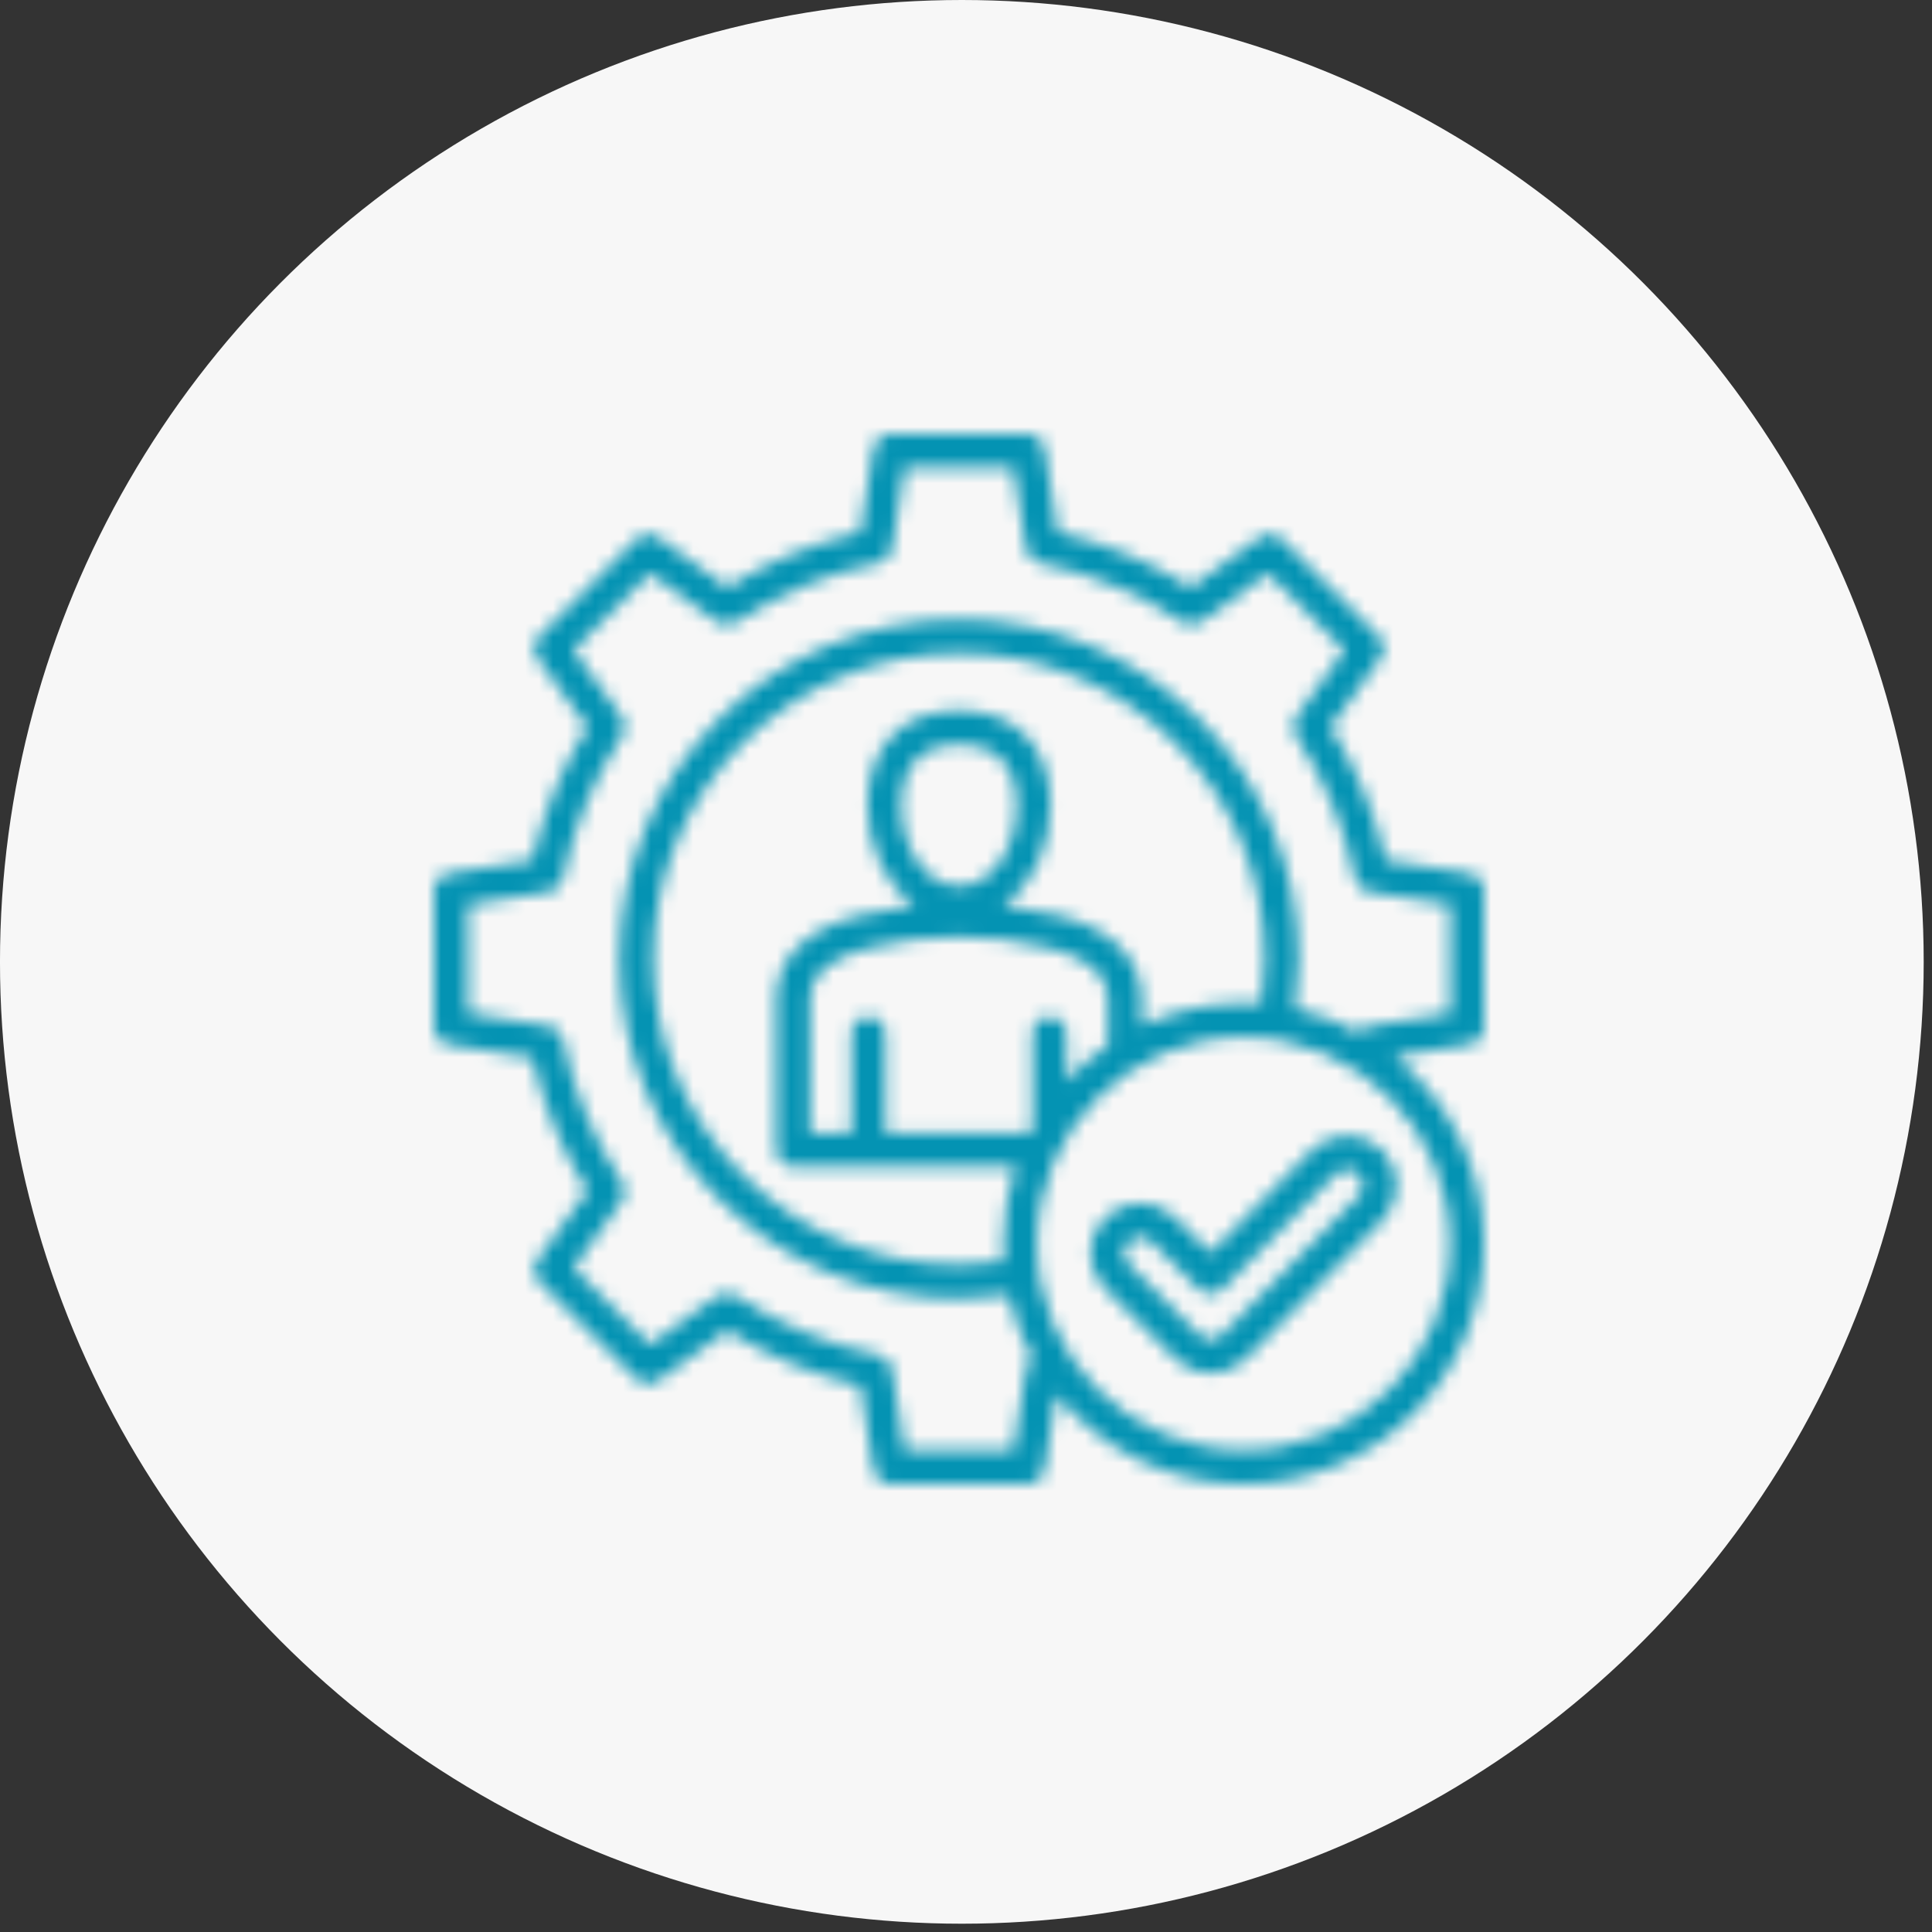 <svg width="138" height="138" viewBox="0 0 138 138" fill="none" xmlns="http://www.w3.org/2000/svg">
<rect x="0" y="0" width="138" height="138" fill="#333333" stroke="none"/>
<circle cx="68.704" cy="68.704" r="68.704" transform="matrix(-1 0 0 1 137.407 0)" fill="#F7F7F7"/>
<mask id="path-2-inside-1_17_3691" fill="white">
<path d="M106 73.406V63.595C106 63 105.569 62.494 104.982 62.4L98.98 61.44C98.204 58.069 96.882 54.882 95.043 51.943L98.61 47.017C98.959 46.536 98.906 45.872 98.486 45.452L91.548 38.515C91.128 38.095 90.465 38.042 89.983 38.391L85.057 41.957C82.117 40.118 78.93 38.797 75.561 38.02L74.6 32.019C74.506 31.432 74 31 73.405 31H63.594C63 31 62.494 31.432 62.4 32.018L61.44 38.02C58.069 38.797 54.882 40.118 51.943 41.957L47.017 38.39C46.536 38.042 45.872 38.095 45.452 38.515L38.514 45.452C38.094 45.872 38.041 46.535 38.39 47.017L41.957 51.943C40.117 54.884 38.796 58.071 38.02 61.44L32.018 62.4C31.432 62.494 31 63 31 63.595V73.406C31 74 31.432 74.506 32.018 74.6L38.02 75.561C38.797 78.93 40.118 82.118 41.957 85.057L38.39 89.983C38.042 90.465 38.095 91.128 38.515 91.548L45.452 98.485C45.873 98.906 46.536 98.958 47.017 98.61L51.943 95.043C54.884 96.883 58.071 98.204 61.44 98.98L62.4 104.982C62.494 105.568 63.001 106 63.595 106H73.406C74 106 74.506 105.568 74.6 104.982L75.462 99.598C78.612 103.5 83.433 106 88.827 106C98.296 106 106 98.296 106 88.827C106 83.433 103.5 78.612 99.598 75.462L104.982 74.6C105.569 74.506 106 74 106 73.406ZM90.108 71.701C89.685 71.67 89.258 71.653 88.827 71.653C86.23 71.653 83.766 72.234 81.558 73.27V71.357C81.558 68.499 79.393 66.323 75.619 65.387C74.304 65.061 72.99 64.827 71.68 64.679C73.683 63.273 75.041 60.584 75.041 57.502C75.041 53.334 72.535 50.744 68.5 50.744C64.465 50.744 61.959 53.334 61.959 57.502C61.959 60.577 63.312 63.261 65.308 64.67C63.986 64.817 62.673 65.055 61.371 65.389C57.548 66.372 55.443 68.491 55.443 71.357V82.12C55.443 82.788 55.984 83.329 56.652 83.329H72.555C71.971 85.056 71.653 86.905 71.653 88.827C71.653 89.258 71.67 89.685 71.701 90.108C70.643 90.264 69.57 90.343 68.5 90.343C56.456 90.343 46.657 80.544 46.657 68.5C46.657 56.456 56.456 46.657 68.5 46.657C80.544 46.657 90.343 56.456 90.343 68.5C90.343 69.57 90.264 70.643 90.108 71.701ZM74.964 72.622C74.296 72.622 73.754 73.163 73.754 73.831V80.602C73.698 80.704 73.644 80.807 73.59 80.91H63.245V73.831C63.245 73.163 62.704 72.622 62.036 72.622C61.368 72.622 60.826 73.163 60.826 73.831V80.91H57.862V71.357C57.862 69.234 60.098 68.214 61.974 67.732C66.227 66.638 70.621 66.639 75.036 67.735C76.568 68.115 79.138 69.09 79.138 71.357V74.655C78.054 75.398 77.059 76.262 76.174 77.228V73.831C76.174 73.163 75.632 72.622 74.964 72.622ZM68.5 63.299C66.227 63.299 64.378 60.698 64.378 57.502C64.378 53.727 66.961 53.163 68.5 53.163C70.04 53.163 72.622 53.727 72.622 57.502C72.622 60.699 70.773 63.299 68.5 63.299ZM103.581 88.827C103.581 96.962 96.962 103.581 88.827 103.581C80.691 103.581 74.073 96.962 74.073 88.827C74.073 80.691 80.691 74.073 88.827 74.073C96.962 74.073 103.581 80.691 103.581 88.827ZM103.581 72.374L97.782 73.302C97.478 73.351 97.213 73.512 97.029 73.742C95.627 72.977 94.106 72.402 92.502 72.051C92.675 70.877 92.762 69.687 92.762 68.5C92.762 55.122 81.878 44.238 68.5 44.238C55.122 44.238 44.238 55.122 44.238 68.5C44.238 81.878 55.122 92.762 68.5 92.762C69.687 92.762 70.877 92.675 72.05 92.502C72.402 94.106 72.977 95.627 73.742 97.029C73.512 97.213 73.351 97.478 73.302 97.782L72.374 103.581H64.626L63.698 97.782C63.618 97.284 63.238 96.888 62.743 96.787C59.103 96.051 55.681 94.632 52.572 92.57C52.151 92.292 51.602 92.303 51.194 92.599L46.434 96.045L40.955 90.567L44.401 85.806C44.697 85.398 44.709 84.849 44.43 84.428C42.369 81.322 40.95 77.899 40.213 74.257C40.113 73.762 39.716 73.382 39.218 73.302L33.419 72.374V64.626L39.218 63.698C39.716 63.618 40.113 63.238 40.213 62.743C40.95 59.103 42.368 55.681 44.43 52.572C44.709 52.151 44.697 51.602 44.401 51.194L40.955 46.434L46.433 40.955L51.194 44.401C51.602 44.697 52.151 44.708 52.572 44.43C55.678 42.369 59.101 40.95 62.743 40.213C63.238 40.112 63.618 39.716 63.698 39.218L64.626 33.419H72.374L73.302 39.218C73.382 39.716 73.762 40.112 74.257 40.213C77.898 40.95 81.321 42.369 84.428 44.43C84.849 44.708 85.398 44.697 85.806 44.401L90.567 40.955L96.045 46.434L92.599 51.194C92.303 51.602 92.292 52.151 92.57 52.572C94.631 55.678 96.05 59.1 96.787 62.743C96.888 63.238 97.284 63.618 97.782 63.698L103.581 64.626V72.374ZM93.697 82.168L86.469 89.501L83.957 86.989C83.285 86.317 82.391 85.947 81.441 85.947C80.49 85.947 79.596 86.317 78.924 86.989C78.252 87.661 77.881 88.555 77.881 89.506C77.881 90.456 78.252 91.35 78.924 92.022L83.962 97.06C84.656 97.754 85.567 98.101 86.478 98.1C87.39 98.1 88.301 97.754 88.995 97.06C91.564 94.49 96.81 89.121 98.738 87.173C99.407 86.5 99.774 85.608 99.772 84.659C99.769 83.71 99.397 82.819 98.724 82.15C97.335 80.769 95.082 80.775 93.697 82.168ZM97.021 85.469C95.085 87.425 89.844 92.79 87.284 95.349C86.84 95.794 86.117 95.794 85.673 95.349L80.635 90.311H80.635C80.419 90.096 80.301 89.81 80.301 89.506C80.301 89.201 80.419 88.915 80.635 88.7C80.85 88.485 81.136 88.366 81.441 88.366C81.745 88.366 82.031 88.485 82.246 88.7L85.62 92.073C85.846 92.3 86.154 92.427 86.475 92.427H86.479C86.802 92.426 87.11 92.297 87.336 92.067L95.416 83.87C95.856 83.427 96.575 83.425 97.018 83.866C97.233 84.079 97.351 84.363 97.352 84.666C97.353 84.968 97.236 85.253 97.021 85.469Z"/>
</mask>
<path d="M106 73.406V63.595C106 63 105.569 62.494 104.982 62.4L98.98 61.44C98.204 58.069 96.882 54.882 95.043 51.943L98.61 47.017C98.959 46.536 98.906 45.872 98.486 45.452L91.548 38.515C91.128 38.095 90.465 38.042 89.983 38.391L85.057 41.957C82.117 40.118 78.93 38.797 75.561 38.02L74.6 32.019C74.506 31.432 74 31 73.405 31H63.594C63 31 62.494 31.432 62.4 32.018L61.44 38.02C58.069 38.797 54.882 40.118 51.943 41.957L47.017 38.39C46.536 38.042 45.872 38.095 45.452 38.515L38.514 45.452C38.094 45.872 38.041 46.535 38.39 47.017L41.957 51.943C40.117 54.884 38.796 58.071 38.02 61.44L32.018 62.4C31.432 62.494 31 63 31 63.595V73.406C31 74 31.432 74.506 32.018 74.6L38.02 75.561C38.797 78.93 40.118 82.118 41.957 85.057L38.39 89.983C38.042 90.465 38.095 91.128 38.515 91.548L45.452 98.485C45.873 98.906 46.536 98.958 47.017 98.61L51.943 95.043C54.884 96.883 58.071 98.204 61.44 98.98L62.4 104.982C62.494 105.568 63.001 106 63.595 106H73.406C74 106 74.506 105.568 74.6 104.982L75.462 99.598C78.612 103.5 83.433 106 88.827 106C98.296 106 106 98.296 106 88.827C106 83.433 103.5 78.612 99.598 75.462L104.982 74.6C105.569 74.506 106 74 106 73.406ZM90.108 71.701C89.685 71.67 89.258 71.653 88.827 71.653C86.23 71.653 83.766 72.234 81.558 73.27V71.357C81.558 68.499 79.393 66.323 75.619 65.387C74.304 65.061 72.99 64.827 71.68 64.679C73.683 63.273 75.041 60.584 75.041 57.502C75.041 53.334 72.535 50.744 68.5 50.744C64.465 50.744 61.959 53.334 61.959 57.502C61.959 60.577 63.312 63.261 65.308 64.67C63.986 64.817 62.673 65.055 61.371 65.389C57.548 66.372 55.443 68.491 55.443 71.357V82.12C55.443 82.788 55.984 83.329 56.652 83.329H72.555C71.971 85.056 71.653 86.905 71.653 88.827C71.653 89.258 71.67 89.685 71.701 90.108C70.643 90.264 69.57 90.343 68.5 90.343C56.456 90.343 46.657 80.544 46.657 68.5C46.657 56.456 56.456 46.657 68.5 46.657C80.544 46.657 90.343 56.456 90.343 68.5C90.343 69.57 90.264 70.643 90.108 71.701ZM74.964 72.622C74.296 72.622 73.754 73.163 73.754 73.831V80.602C73.698 80.704 73.644 80.807 73.59 80.91H63.245V73.831C63.245 73.163 62.704 72.622 62.036 72.622C61.368 72.622 60.826 73.163 60.826 73.831V80.91H57.862V71.357C57.862 69.234 60.098 68.214 61.974 67.732C66.227 66.638 70.621 66.639 75.036 67.735C76.568 68.115 79.138 69.09 79.138 71.357V74.655C78.054 75.398 77.059 76.262 76.174 77.228V73.831C76.174 73.163 75.632 72.622 74.964 72.622ZM68.5 63.299C66.227 63.299 64.378 60.698 64.378 57.502C64.378 53.727 66.961 53.163 68.5 53.163C70.04 53.163 72.622 53.727 72.622 57.502C72.622 60.699 70.773 63.299 68.5 63.299ZM103.581 88.827C103.581 96.962 96.962 103.581 88.827 103.581C80.691 103.581 74.073 96.962 74.073 88.827C74.073 80.691 80.691 74.073 88.827 74.073C96.962 74.073 103.581 80.691 103.581 88.827ZM103.581 72.374L97.782 73.302C97.478 73.351 97.213 73.512 97.029 73.742C95.627 72.977 94.106 72.402 92.502 72.051C92.675 70.877 92.762 69.687 92.762 68.5C92.762 55.122 81.878 44.238 68.5 44.238C55.122 44.238 44.238 55.122 44.238 68.5C44.238 81.878 55.122 92.762 68.5 92.762C69.687 92.762 70.877 92.675 72.05 92.502C72.402 94.106 72.977 95.627 73.742 97.029C73.512 97.213 73.351 97.478 73.302 97.782L72.374 103.581H64.626L63.698 97.782C63.618 97.284 63.238 96.888 62.743 96.787C59.103 96.051 55.681 94.632 52.572 92.57C52.151 92.292 51.602 92.303 51.194 92.599L46.434 96.045L40.955 90.567L44.401 85.806C44.697 85.398 44.709 84.849 44.43 84.428C42.369 81.322 40.95 77.899 40.213 74.257C40.113 73.762 39.716 73.382 39.218 73.302L33.419 72.374V64.626L39.218 63.698C39.716 63.618 40.113 63.238 40.213 62.743C40.95 59.103 42.368 55.681 44.43 52.572C44.709 52.151 44.697 51.602 44.401 51.194L40.955 46.434L46.433 40.955L51.194 44.401C51.602 44.697 52.151 44.708 52.572 44.43C55.678 42.369 59.101 40.95 62.743 40.213C63.238 40.112 63.618 39.716 63.698 39.218L64.626 33.419H72.374L73.302 39.218C73.382 39.716 73.762 40.112 74.257 40.213C77.898 40.95 81.321 42.369 84.428 44.43C84.849 44.708 85.398 44.697 85.806 44.401L90.567 40.955L96.045 46.434L92.599 51.194C92.303 51.602 92.292 52.151 92.57 52.572C94.631 55.678 96.05 59.1 96.787 62.743C96.888 63.238 97.284 63.618 97.782 63.698L103.581 64.626V72.374ZM93.697 82.168L86.469 89.501L83.957 86.989C83.285 86.317 82.391 85.947 81.441 85.947C80.49 85.947 79.596 86.317 78.924 86.989C78.252 87.661 77.881 88.555 77.881 89.506C77.881 90.456 78.252 91.35 78.924 92.022L83.962 97.06C84.656 97.754 85.567 98.101 86.478 98.1C87.39 98.1 88.301 97.754 88.995 97.06C91.564 94.49 96.81 89.121 98.738 87.173C99.407 86.5 99.774 85.608 99.772 84.659C99.769 83.71 99.397 82.819 98.724 82.15C97.335 80.769 95.082 80.775 93.697 82.168ZM97.021 85.469C95.085 87.425 89.844 92.79 87.284 95.349C86.84 95.794 86.117 95.794 85.673 95.349L80.635 90.311H80.635C80.419 90.096 80.301 89.81 80.301 89.506C80.301 89.201 80.419 88.915 80.635 88.7C80.85 88.485 81.136 88.366 81.441 88.366C81.745 88.366 82.031 88.485 82.246 88.7L85.62 92.073C85.846 92.3 86.154 92.427 86.475 92.427H86.479C86.802 92.426 87.11 92.297 87.336 92.067L95.416 83.87C95.856 83.427 96.575 83.425 97.018 83.866C97.233 84.079 97.351 84.363 97.352 84.666C97.353 84.968 97.236 85.253 97.021 85.469Z" fill="url(#paint0_linear_17_3691)" stroke="#0493B3" stroke-width="4" mask="url(#path-2-inside-1_17_3691)"/>
<defs>
<linearGradient id="paint0_linear_17_3691" x1="106" y1="31" x2="27.174" y2="35.263" gradientUnits="userSpaceOnUse">
<stop stop-color="#EC5A2C"/>
<stop offset="1" stop-color="#FF7A00"/>
</linearGradient>
</defs>
</svg>
